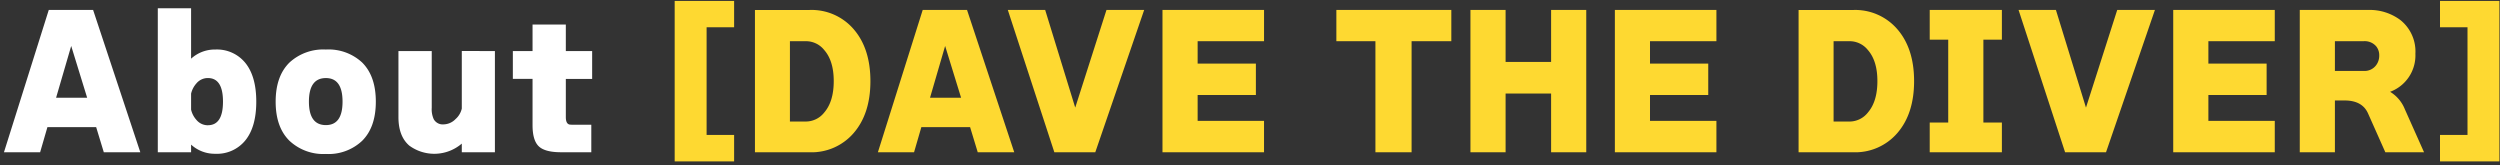 <svg xmlns="http://www.w3.org/2000/svg" width="530" height="35" viewBox="0 0 530 35">
  <rect x="0" y="0" width="530" height="35" fill="#333333" stroke="none"/>
  <defs>
    <style>
      .cls-1 {
        fill: #fff;
      }

      .cls-1, .cls-2 {
        fill-rule: evenodd;
      }

      .cls-2 {
        fill: #fed931;
      }
    </style>
  </defs>
  <path id="About_DAVE_THE_DIVER_" data-name="About [DAVE THE DIVER] " class="cls-1" d="M15.094,9.743l3.384,10.98H11.89Zm6.912,22.536h7.74L19.738,2.111h-9.4l-9.5,30.168H8.506l1.548-5.328H20.386ZM52.03,13.361A7.729,7.729,0,0,0,45.658,10.5a7.435,7.435,0,0,0-5.148,1.944V1.751H33.454V32.279H40.51v-1.62A7.435,7.435,0,0,0,45.658,32.6a7.729,7.729,0,0,0,6.372-2.862q2.3-2.862,2.3-8.19T52.03,13.361ZM44.074,26.555A3.135,3.135,0,0,1,41.626,25.4a4.9,4.9,0,0,1-1.116-2.16V19.859a4.905,4.905,0,0,1,1.116-2.16,3.137,3.137,0,0,1,2.448-1.152q3.2,0,3.2,5t-3.2,5h0Zm32.684-13.32A10.445,10.445,0,0,0,69.091,10.5a10.57,10.57,0,0,0-7.7,2.736q-2.952,2.881-2.952,8.316t2.952,8.316a10.489,10.489,0,0,0,7.7,2.772,10.365,10.365,0,0,0,7.668-2.772q2.916-2.88,2.916-8.316t-2.916-8.316h0ZM69.091,26.519q-3.6,0-3.6-4.968,0-5,3.6-5,3.528,0,3.528,5,0,4.968-3.528,4.968h0Zm35.827-15.7H97.9v12.2a4.2,4.2,0,0,1-1.332,2.232,3.608,3.608,0,0,1-2.484,1.116,2.187,2.187,0,0,1-2.124-1.08,5.078,5.078,0,0,1-.432-2.412V10.823H84.47v14q0,4.069,2.3,6.048A8.959,8.959,0,0,0,97.9,30.443v1.836h7.02V10.823Zm20.617,0h-5.58V5.207H112.9v5.616h-4.176v5.9H112.9v9.828q0,3.2,1.314,4.464t4.734,1.26h6.408V26.447h-3.744a7.115,7.115,0,0,1-.828-0.036q-0.828-.143-0.828-1.584v-8.1h5.58v-5.9Z"/>
  <path id="About_DAVE_THE_DIVER_のコピー" data-name="About [DAVE THE DIVER]  のコピー" class="cls-2" d="M155.631,28.607H149.8V5.783h5.832V0.2h-12.6v34.02h12.6V28.607ZM181,6.215a11.771,11.771,0,0,0-9.4-4.1H160.048V32.279H171.6a11.771,11.771,0,0,0,9.4-4.1q3.528-4.1,3.528-10.98T181,6.215Zm-6.264,17.64a4.974,4.974,0,0,1-3.852,1.908h-3.42V8.735h3.42a4.941,4.941,0,0,1,3.852,1.872q2.016,2.3,2.016,6.588,0,4.32-2.016,6.66h0ZM200.368,9.743l3.384,10.98h-6.588Zm6.912,22.536h7.74L205.012,2.111h-9.4l-9.5,30.168h7.668l1.548-5.328H205.66ZM234.572,2.111l-6.624,20.7-6.372-20.7h-7.92l9.864,30.168H232.2L242.564,2.111h-7.992Zm33.4,23.508H253.9V20.147h12.348v-6.66H253.9V8.735h14.076V2.111H246.445V32.279h21.528v-6.66ZM307.681,2.111H283.309V8.735h8.28V32.279h7.668V8.735h8.424V2.111Zm28.605,0h-7.452V13.127h-9.648V2.111h-7.452V32.279h7.452V19.823h9.648V32.279h7.452V2.111ZM363.88,25.619H349.8V20.147h12.348v-6.66H349.8V8.735H363.88V2.111H342.352V32.279H363.88v-6.66Zm38.376-19.4a11.771,11.771,0,0,0-9.4-4.1H381.3V32.279H392.86a11.771,11.771,0,0,0,9.4-4.1q3.528-4.1,3.528-10.98T402.256,6.215Zm-6.264,17.64a4.974,4.974,0,0,1-3.852,1.908h-3.42V8.735h3.42a4.941,4.941,0,0,1,3.852,1.872q2.016,2.3,2.016,6.588,0,4.32-2.016,6.66h0ZM424.4,25.979h-3.924V8.411H424.4v-6.3H409.1v6.3h3.924V25.979H409.1v6.3h15.3v-6.3ZM448.851,2.111l-6.624,20.7-6.372-20.7h-7.92L437.8,32.279h8.676L456.843,2.111h-7.992Zm33.4,23.508H468.176V20.147h12.348v-6.66H468.176V8.735h14.076V2.111H460.724V32.279h21.528v-6.66ZM495,8.735h6.084a3.206,3.206,0,0,1,2.664,1.08,2.97,2.97,0,0,1,.648,1.944,3.323,3.323,0,0,1-.648,2.052,3.038,3.038,0,0,1-2.664,1.224H495v-6.3Zm14.832,14.436a7.6,7.6,0,0,0-3.132-3.708,8.23,8.23,0,0,0,5.364-8.064,8.522,8.522,0,0,0-3.2-7.164,10.878,10.878,0,0,0-6.876-2.124H487.551V32.279H495V21.3h2.052q3.744,0,4.968,2.736l3.672,8.244H513.9Zm20.048,11.052V0.2h-12.6v5.58h5.832V28.607h-5.832v5.616h12.6Z"/>
</svg>
